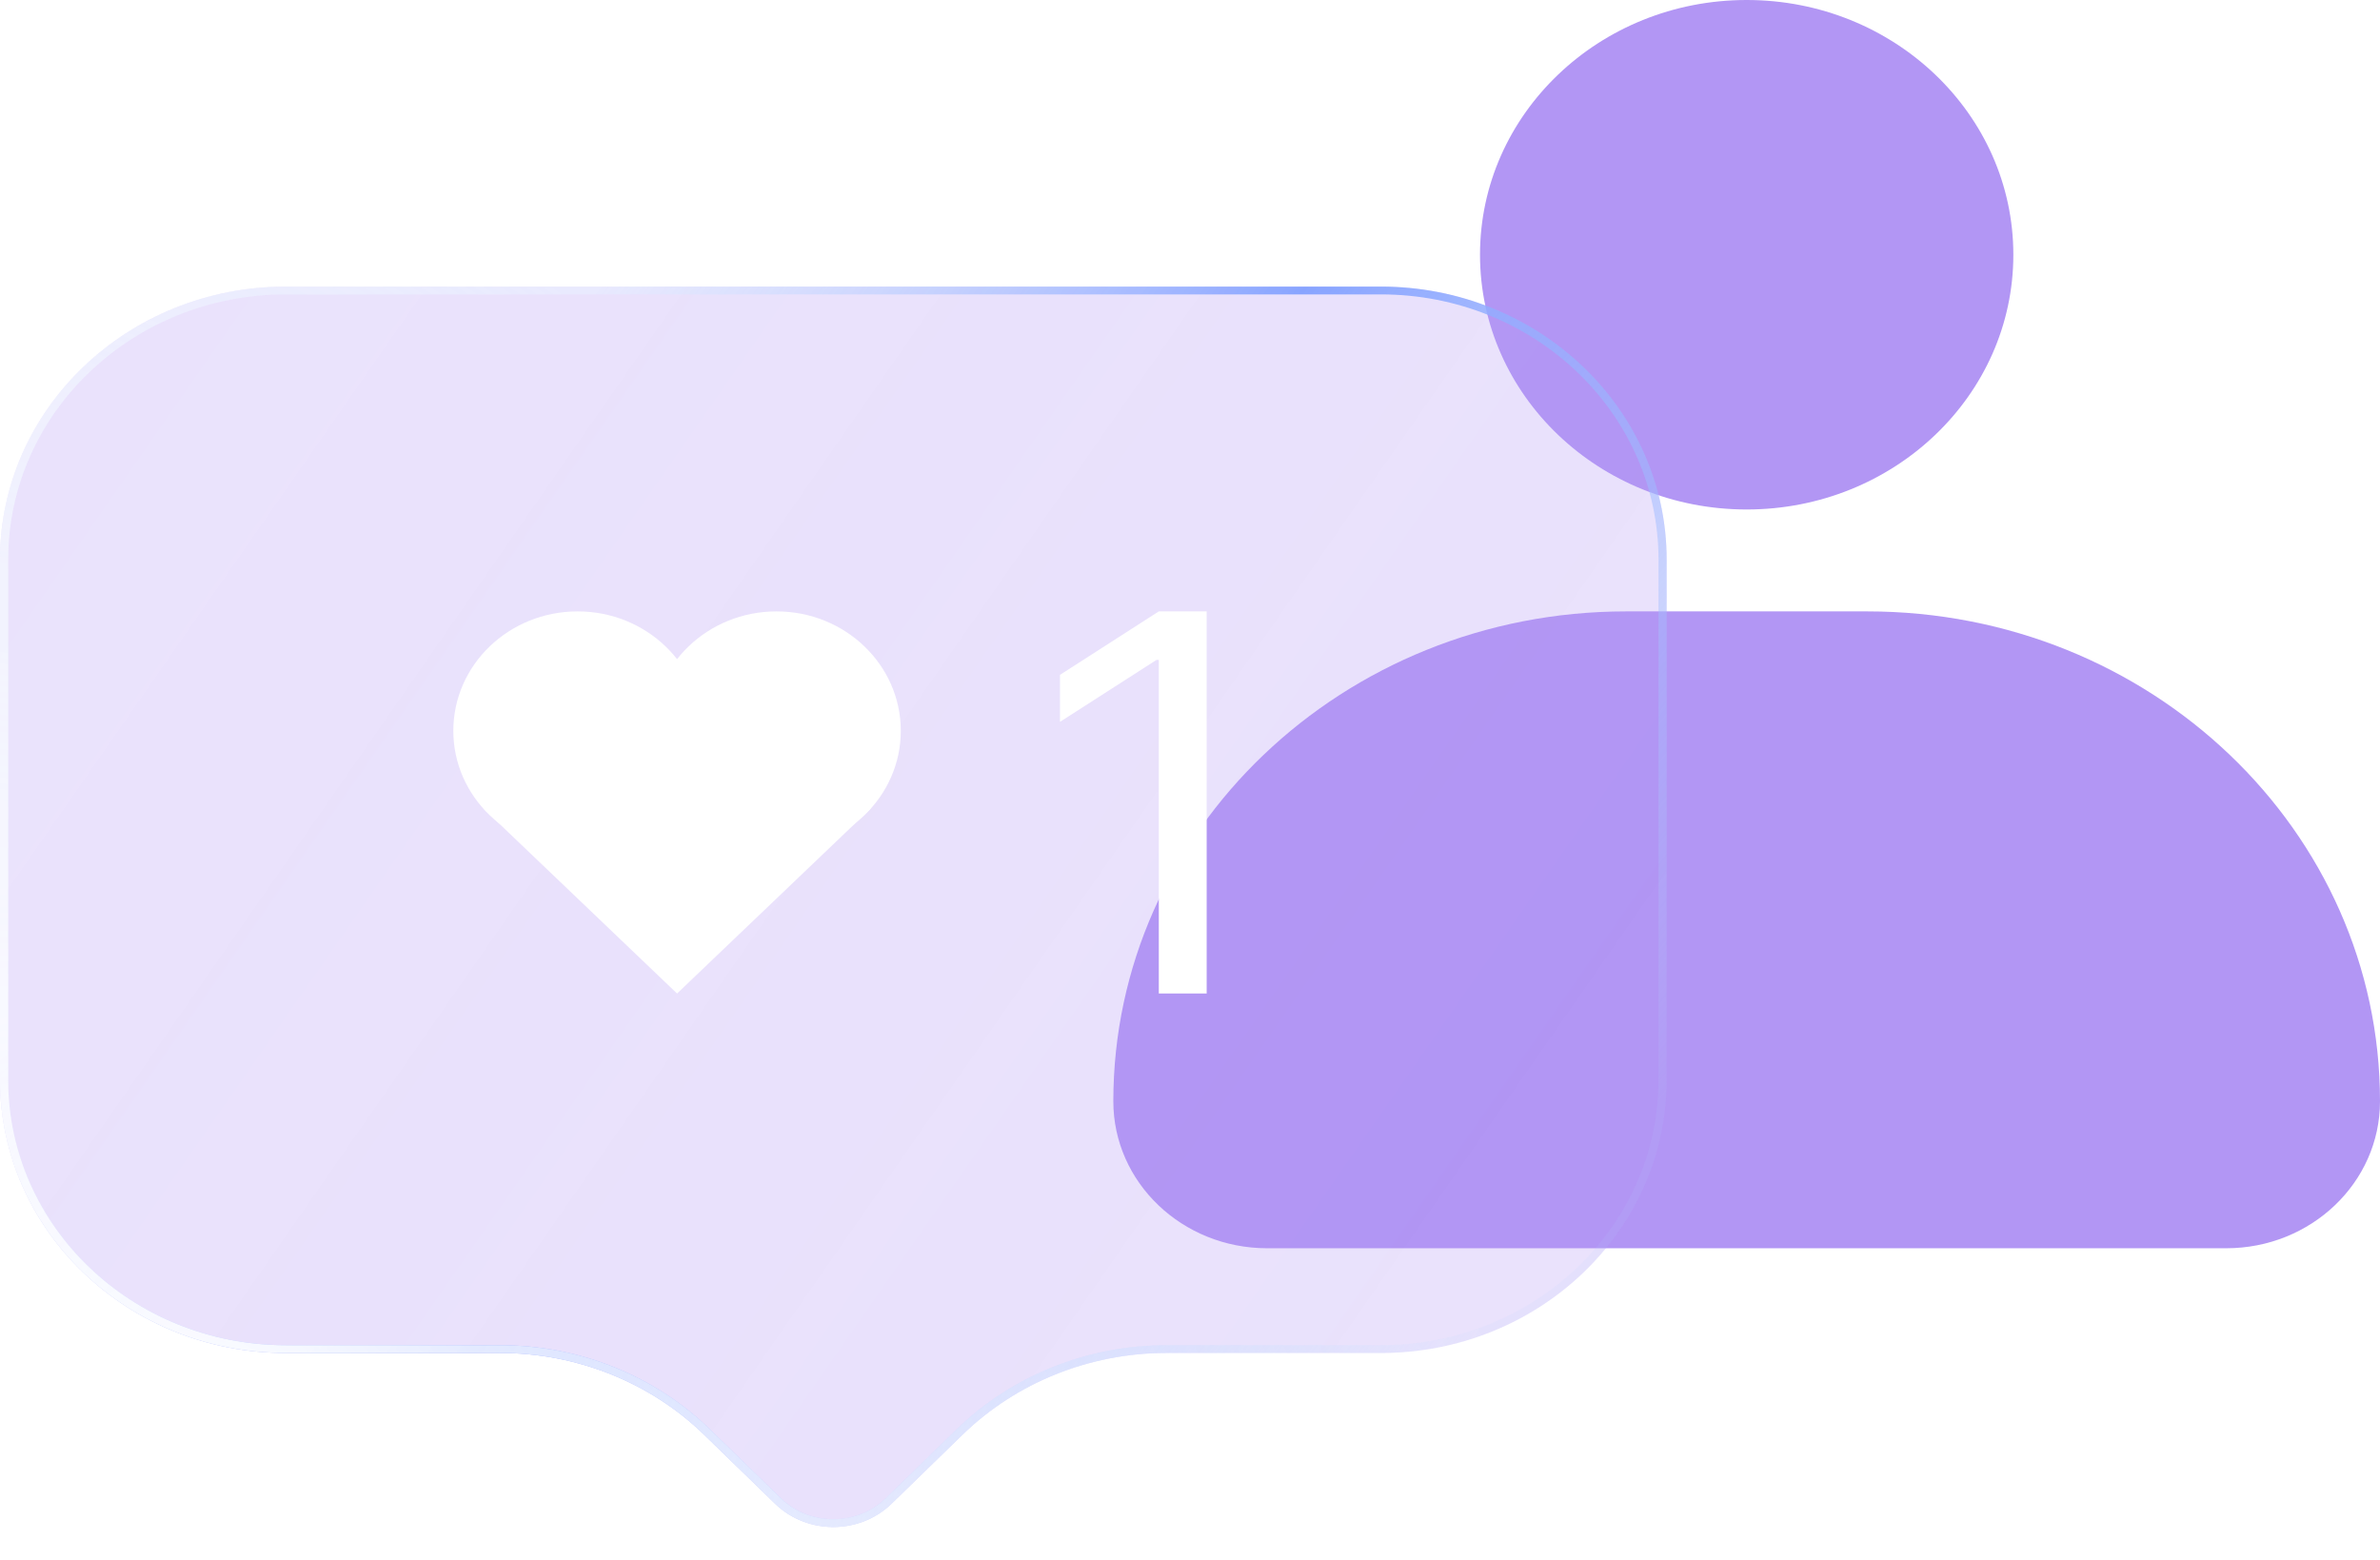 <svg width="122" height="80" viewBox="0 0 122 80" fill="none" xmlns="http://www.w3.org/2000/svg">
<path d="M57.07 56.465C57.07 42.593 68.84 31.347 83.358 31.347H95.713C110.231 31.347 122 42.593 122 56.465C122 60.627 118.47 64 114.114 64H64.957C60.601 64 57.07 60.627 57.07 56.465Z" fill="#B296F4"/>
<path d="M103.205 13.061C103.205 20.275 97.085 26.122 89.535 26.122C81.986 26.122 75.866 20.275 75.866 13.061C75.866 5.848 81.986 0 89.535 0C97.085 0 103.205 5.848 103.205 13.061Z" fill="#B296F4"/>
<g filter="url(#filter0_b_184_385)">
<path d="M85.434 28.694C85.434 20.962 78.874 14.694 70.782 14.694H14.652C6.56 14.694 0 20.962 0 28.694V55.369C0 63.101 6.56 69.369 14.652 69.369H25.638C29.568 69.369 33.333 70.877 36.088 73.555L39.731 77.097C41.372 78.692 44.062 78.692 45.703 77.097L49.346 73.555C52.101 70.877 55.866 69.369 59.796 69.369H70.782C78.874 69.369 85.434 63.101 85.434 55.369V28.694Z" fill="url(#paint0_linear_184_385)" fill-opacity="0.3"/>
</g>
<g filter="url(#filter1_b_184_385)">
<path fill-rule="evenodd" clip-rule="evenodd" d="M70.782 15.094H14.652C6.791 15.094 0.419 21.183 0.419 28.694V55.369C0.419 62.88 6.791 68.969 14.652 68.969H25.638C29.68 68.969 33.553 70.52 36.386 73.275L40.03 76.817C41.507 78.252 43.928 78.252 45.404 76.817L49.048 73.275C51.881 70.52 55.754 68.969 59.796 68.969H70.782C78.643 68.969 85.016 62.88 85.016 55.369V28.694C85.016 21.183 78.643 15.094 70.782 15.094ZM70.782 14.694C78.874 14.694 85.434 20.962 85.434 28.694V55.369C85.434 63.101 78.874 69.369 70.782 69.369H59.796C55.866 69.369 52.101 70.877 49.346 73.555L45.703 77.097C44.062 78.692 41.372 78.692 39.731 77.097L36.088 73.555C33.333 70.877 29.568 69.369 25.638 69.369H14.652C6.56 69.369 0 63.101 0 55.369V28.694C0 20.962 6.56 14.694 14.652 14.694H70.782Z" fill="url(#paint1_linear_184_385)"/>
<path fill-rule="evenodd" clip-rule="evenodd" d="M70.782 15.094H14.652C6.791 15.094 0.419 21.183 0.419 28.694V55.369C0.419 62.88 6.791 68.969 14.652 68.969H25.638C29.68 68.969 33.553 70.52 36.386 73.275L40.03 76.817C41.507 78.252 43.928 78.252 45.404 76.817L49.048 73.275C51.881 70.52 55.754 68.969 59.796 68.969H70.782C78.643 68.969 85.016 62.88 85.016 55.369V28.694C85.016 21.183 78.643 15.094 70.782 15.094ZM70.782 14.694C78.874 14.694 85.434 20.962 85.434 28.694V55.369C85.434 63.101 78.874 69.369 70.782 69.369H59.796C55.866 69.369 52.101 70.877 49.346 73.555L45.703 77.097C44.062 78.692 41.372 78.692 39.731 77.097L36.088 73.555C33.333 70.877 29.568 69.369 25.638 69.369H14.652C6.56 69.369 0 63.101 0 55.369V28.694C0 20.962 6.56 14.694 14.652 14.694H70.782Z" fill="url(#paint2_radial_184_385)"/>
</g>
<path d="M35.981 37.47C35.981 40.851 33.128 43.592 29.61 43.592C26.091 43.592 23.238 40.851 23.238 37.47C23.238 34.088 26.091 31.347 29.61 31.347C33.128 31.347 35.981 34.088 35.981 37.47Z" fill="white"/>
<path d="M46.175 37.47C46.175 40.851 43.323 43.592 39.804 43.592C36.285 43.592 33.432 40.851 33.432 37.47C33.432 34.088 36.285 31.347 39.804 31.347C43.323 31.347 46.175 34.088 46.175 37.47Z" fill="white"/>
<path d="M34.707 50.939L24.775 41.449L44.639 41.449L34.707 50.939Z" fill="white"/>
<path d="M38.53 40.837C38.53 42.02 37.103 42.98 35.344 42.98C33.584 42.98 32.158 42.02 32.158 40.837C32.158 39.654 33.584 38.694 35.344 38.694C37.103 38.694 38.53 39.654 38.53 40.837Z" fill="white"/>
<path d="M61.855 31.347V50.939H59.401V33.834H59.283L54.336 37.01V34.6L59.401 31.347H61.855Z" fill="white"/>
<defs>
<filter id="filter0_b_184_385" x="-10.506" y="4.188" width="106.446" height="84.611" filterUnits="userSpaceOnUse" color-interpolation-filters="sRGB">
<feFlood flood-opacity="0" result="BackgroundImageFix"/>
<feGaussianBlur in="BackgroundImageFix" stdDeviation="5.253"/>
<feComposite in2="SourceAlpha" operator="in" result="effect1_backgroundBlur_184_385"/>
<feBlend mode="normal" in="SourceGraphic" in2="effect1_backgroundBlur_184_385" result="shape"/>
</filter>
<filter id="filter1_b_184_385" x="-30" y="-15.306" width="145.434" height="123.6" filterUnits="userSpaceOnUse" color-interpolation-filters="sRGB">
<feFlood flood-opacity="0" result="BackgroundImageFix"/>
<feGaussianBlur in="BackgroundImageFix" stdDeviation="15"/>
<feComposite in2="SourceAlpha" operator="in" result="effect1_backgroundBlur_184_385"/>
<feBlend mode="normal" in="SourceGraphic" in2="effect1_backgroundBlur_184_385" result="shape"/>
</filter>
<linearGradient id="paint0_linear_184_385" x1="9.142" y1="20.562" x2="87.953" y2="75.378" gradientUnits="userSpaceOnUse">
<stop stop-color="#B296F4" stop-opacity="0.9"/>
<stop offset="0.479" stop-color="#B296F4" stop-opacity="0.955"/>
<stop offset="1" stop-color="#B296F4" stop-opacity="0.9"/>
</linearGradient>
<linearGradient id="paint1_linear_184_385" x1="12.295" y1="12.422" x2="78.778" y2="64.566" gradientUnits="userSpaceOnUse">
<stop offset="0.189" stop-color="#E7F0FF" stop-opacity="0.523"/>
<stop offset="0.526" stop-color="#88A4FF"/>
<stop offset="1" stop-color="#B4D2FF" stop-opacity="0.1"/>
</linearGradient>
<radialGradient id="paint2_radial_184_385" cx="0" cy="0" r="1" gradientUnits="userSpaceOnUse" gradientTransform="translate(12.768 76.211) rotate(-42.569) scale(57.361 95.526)">
<stop stop-color="white"/>
<stop offset="1" stop-color="white" stop-opacity="0"/>
</radialGradient>
</defs>
</svg>
